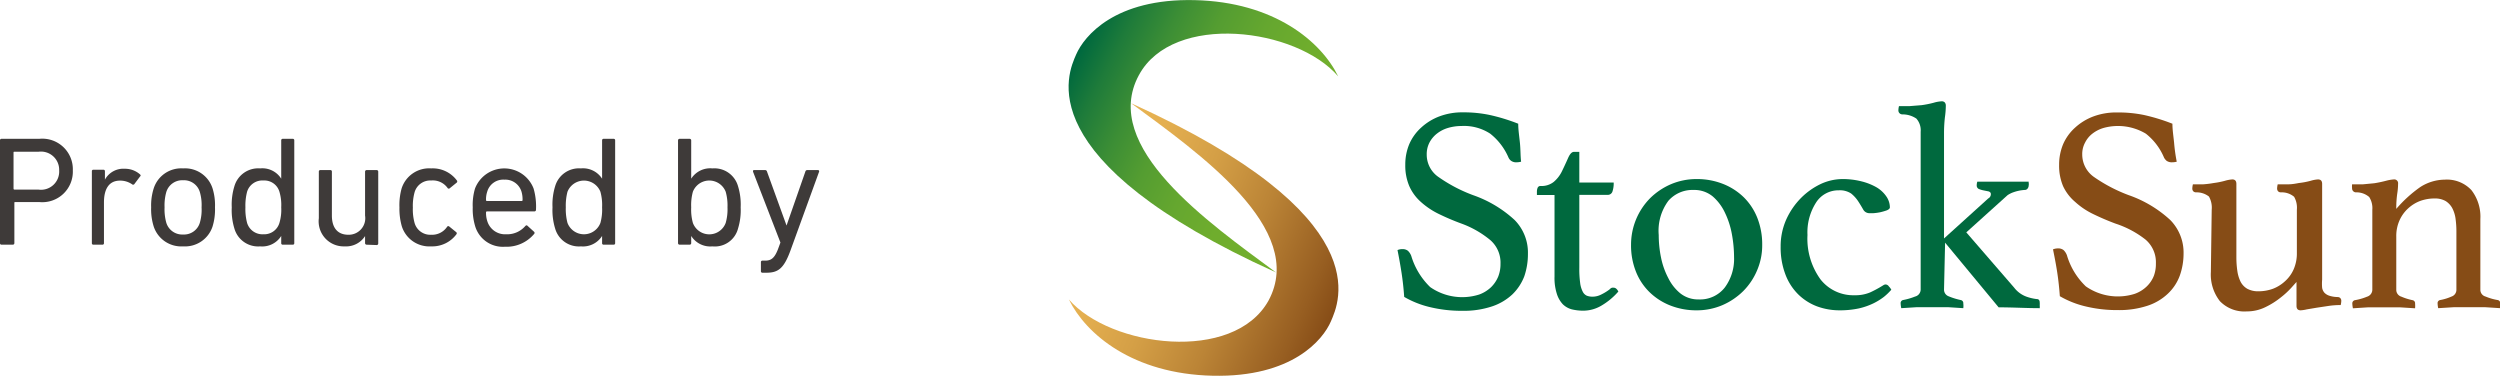 <svg xmlns="http://www.w3.org/2000/svg" xmlns:xlink="http://www.w3.org/1999/xlink" viewBox="0 0 208.73 31.36"><defs><style>.cls-1{fill:#00693e;}.cls-2{fill:#864c16;}.cls-3{fill:url(#名称未設定グラデーション_243);}.cls-4{fill:url(#名称未設定グラデーション_248);}.cls-5{fill:#3e3a39;}</style><linearGradient id="名称未設定グラデーション_243" x1="90.31" y1="3.98" x2="109.94" y2="13.9" gradientUnits="userSpaceOnUse"><stop offset="0" stop-color="#00693e"/><stop offset="0.12" stop-color="#1e7b3a"/><stop offset="0.27" stop-color="#3c8e35"/><stop offset="0.42" stop-color="#549d31"/><stop offset="0.59" stop-color="#65a72f"/><stop offset="0.77" stop-color="#6fad2d"/><stop offset="1" stop-color="#72af2d"/></linearGradient><linearGradient id="名称未設定グラデーション_248" x1="-7389.43" y1="14793.01" x2="-7410.66" y2="14783.86" gradientTransform="translate(-7299.31 14810.38) rotate(180)" gradientUnits="userSpaceOnUse"><stop offset="0" stop-color="#e9b553"/><stop offset="0.16" stop-color="#e4af50"/><stop offset="0.38" stop-color="#d49f46"/><stop offset="0.62" stop-color="#bb8436"/><stop offset="0.89" stop-color="#975e21"/><stop offset="1" stop-color="#864c16"/></linearGradient></defs><g id="レイヤー_2" data-name="レイヤー 2"><g id="レイヤー_1-2" data-name="レイヤー 1"><path class="cls-1" d="M127,13.5a1.51,1.51,0,0,1-.37.05.72.72,0,0,1-.46-.12.69.69,0,0,1-.22-.27,5.11,5.11,0,0,0-1.53-2,4,4,0,0,0-2.4-.64,4,4,0,0,0-1.12.16,2.76,2.76,0,0,0-.92.47,2.3,2.3,0,0,0-.63.75,2.11,2.11,0,0,0-.23,1,2.26,2.26,0,0,0,1,1.89,12.7,12.7,0,0,0,2.86,1.5,9.94,9.94,0,0,1,3.47,2.07,3.87,3.87,0,0,1,1.12,2.82,5.74,5.74,0,0,1-.3,1.88,4.18,4.18,0,0,1-1,1.52,4.63,4.63,0,0,1-1.69,1,7.49,7.49,0,0,1-2.48.37,11.24,11.24,0,0,1-2.76-.32,7.86,7.86,0,0,1-2.1-.84c-.05-.69-.12-1.35-.22-2s-.21-1.27-.34-1.91a1,1,0,0,1,.41-.08.7.7,0,0,1,.46.14,1.14,1.14,0,0,1,.28.43,6,6,0,0,0,1.58,2.6,4.67,4.67,0,0,0,4.09.62,2.83,2.83,0,0,0,1-.62,2.67,2.67,0,0,0,.59-.88,2.85,2.85,0,0,0,.19-1.06,2.49,2.49,0,0,0-.87-2A8.18,8.18,0,0,0,122,18.66a19.78,19.78,0,0,1-1.92-.82,6.43,6.43,0,0,1-1.47-1,3.84,3.84,0,0,1-.95-1.31,4.38,4.38,0,0,1-.33-1.78,4.42,4.42,0,0,1,.33-1.71,4,4,0,0,1,1-1.39,4.69,4.69,0,0,1,1.51-.93,5.43,5.43,0,0,1,2-.34,10.55,10.55,0,0,1,2.21.22,15.63,15.63,0,0,1,2.38.73c0,.5.08,1,.14,1.59S126.94,13,127,13.5Z"/><path class="cls-1" d="M134.39,24.16a.48.48,0,0,1,.2-.14l.14,0c.15,0,.28.11.39.32a5.63,5.63,0,0,1-1.37,1.15,3,3,0,0,1-1.58.45,4.08,4.08,0,0,1-.93-.11,1.69,1.69,0,0,1-.76-.43,2.26,2.26,0,0,1-.5-.88,4.34,4.34,0,0,1-.19-1.43V16.28h-1.47V16a.83.83,0,0,1,.06-.32.25.25,0,0,1,.26-.15,1.64,1.64,0,0,0,1.08-.34,2.69,2.69,0,0,0,.69-.89c.19-.39.36-.76.51-1.1s.31-.52.49-.52h.45v2.56h2.87a2.13,2.13,0,0,1-.11.77.41.41,0,0,1-.41.26h-2.35v6.09a8.5,8.5,0,0,0,.07,1.26,2.17,2.17,0,0,0,.22.74.71.71,0,0,0,.34.33,1.29,1.29,0,0,0,.45.08,1.6,1.6,0,0,0,.77-.19A4.08,4.08,0,0,0,134.39,24.16Z"/><path class="cls-1" d="M136.18,20.43a5.52,5.52,0,0,1,1.59-3.88,5.67,5.67,0,0,1,1.74-1.17,5.47,5.47,0,0,1,2.15-.43,5.91,5.91,0,0,1,2.21.41,5.22,5.22,0,0,1,1.73,1.12,5,5,0,0,1,1.13,1.73,6,6,0,0,1,.4,2.22,5.29,5.29,0,0,1-.43,2.15,5.42,5.42,0,0,1-1.16,1.73,5.67,5.67,0,0,1-1.74,1.17,5.45,5.45,0,0,1-2.14.43,5.93,5.93,0,0,1-2.22-.41,5.22,5.22,0,0,1-1.73-1.12,4.91,4.91,0,0,1-1.13-1.72A5.9,5.9,0,0,1,136.18,20.43Zm2.31-.81a9.35,9.35,0,0,0,.19,1.87,6.33,6.33,0,0,0,.61,1.73,3.82,3.82,0,0,0,1,1.27,2.39,2.39,0,0,0,1.55.51,2.62,2.62,0,0,0,2.17-1,4,4,0,0,0,.77-2.53,10.79,10.79,0,0,0-.18-1.91,6.94,6.94,0,0,0-.59-1.82A4.09,4.09,0,0,0,143,16.4a2.42,2.42,0,0,0-1.6-.54,2.67,2.67,0,0,0-2.1.9A4.19,4.19,0,0,0,138.49,19.62Z"/><path class="cls-1" d="M153.52,15.89a2.21,2.21,0,0,0-1.88,1,4.6,4.6,0,0,0-.73,2.73A5.79,5.79,0,0,0,152,23.33a3.48,3.48,0,0,0,2.84,1.32,3.16,3.16,0,0,0,1.31-.24,9.45,9.45,0,0,0,.92-.49l.18-.11a.35.35,0,0,1,.19-.06.35.35,0,0,1,.27.17,1.14,1.14,0,0,1,.2.27,5,5,0,0,1-.61.59,5.24,5.24,0,0,1-.89.55,5.7,5.7,0,0,1-1.21.42,7.63,7.63,0,0,1-1.59.16,5.46,5.46,0,0,1-1.9-.33,4.53,4.53,0,0,1-1.57-1,4.62,4.62,0,0,1-1.07-1.66,6.29,6.29,0,0,1-.4-2.32,5.48,5.48,0,0,1,.48-2.3,6.14,6.14,0,0,1,1.23-1.78A5.87,5.87,0,0,1,152,15.37a4.37,4.37,0,0,1,1.81-.42,6.41,6.41,0,0,1,1.64.2,4.87,4.87,0,0,1,1.26.51,2.6,2.6,0,0,1,.79.75,1.63,1.63,0,0,1,.29.9c0,.1-.09.18-.25.25a5.26,5.26,0,0,1-.55.16,4.37,4.37,0,0,1-.59.08l-.33,0a.59.59,0,0,1-.51-.31c-.12-.21-.25-.43-.4-.66a2.87,2.87,0,0,0-.6-.67A1.7,1.7,0,0,0,153.52,15.89Z"/><path class="cls-1" d="M162.31,24.19a.59.59,0,0,0,.39.55,5.71,5.71,0,0,0,1,.31.26.26,0,0,1,.22.29,1.59,1.59,0,0,1,0,.39l-1.24-.08c-.4,0-.83,0-1.3,0s-.94,0-1.37,0l-1.27.08a2.3,2.3,0,0,1-.05-.39.26.26,0,0,1,.2-.29,5.28,5.28,0,0,0,1-.29.61.61,0,0,0,.47-.57V11A1.47,1.47,0,0,0,160,9.9a2.07,2.07,0,0,0-1.18-.35.33.33,0,0,1-.32-.35,1.64,1.64,0,0,1,.05-.34c.22,0,.51,0,.89,0l1-.08a8,8,0,0,0,1-.2,2.83,2.83,0,0,1,.65-.12.34.34,0,0,1,.29.1.41.41,0,0,1,.08.27,7.41,7.41,0,0,1-.08,1,11.93,11.93,0,0,0-.07,1.29v8.79L166,16.57a.4.4,0,0,0,.22-.37c0-.11-.07-.18-.19-.22l-.4-.08a2.2,2.2,0,0,1-.41-.12.32.32,0,0,1-.18-.31,1,1,0,0,1,.05-.3l.81,0c.44,0,.91,0,1.4,0s.93,0,1.32,0l.76,0a.51.51,0,0,0,0,.11.41.41,0,0,1,0,.19.44.44,0,0,1-.09.27.3.3,0,0,1-.26.12,3.45,3.45,0,0,0-.92.19,2.07,2.07,0,0,0-.5.25l-3.44,3.1,4,4.62a2.26,2.26,0,0,0,1,.74,3.86,3.86,0,0,0,.88.21c.17,0,.25.1.25.3a1.22,1.22,0,0,1,0,.22,1.11,1.11,0,0,1,0,.24c-1.11,0-2.26-.07-3.43-.07l-4.47-5.4h0Z"/><path class="cls-2" d="M181.74,13.5a1.57,1.57,0,0,1-.37.05.76.76,0,0,1-.47-.12.93.93,0,0,1-.22-.27,5,5,0,0,0-1.52-2,4.53,4.53,0,0,0-3.52-.48,2.81,2.81,0,0,0-.93.47,2.15,2.15,0,0,0-.62.75,2,2,0,0,0-.24,1,2.29,2.29,0,0,0,1,1.89,13,13,0,0,0,2.87,1.5,9.94,9.94,0,0,1,3.47,2.07,3.87,3.87,0,0,1,1.12,2.82A5.49,5.49,0,0,1,182,23a3.93,3.93,0,0,1-1,1.52,4.5,4.5,0,0,1-1.68,1,7.53,7.53,0,0,1-2.48.37,11.19,11.19,0,0,1-2.76-.32,7.86,7.86,0,0,1-2.1-.84c-.05-.69-.12-1.35-.22-2s-.22-1.27-.35-1.91a1.08,1.08,0,0,1,.42-.08.7.7,0,0,1,.46.14,1.14,1.14,0,0,1,.28.43,5.9,5.9,0,0,0,1.58,2.6,4.67,4.67,0,0,0,4.09.62,2.79,2.79,0,0,0,1-.62,2.53,2.53,0,0,0,.59-.88A2.86,2.86,0,0,0,180,22a2.49,2.49,0,0,0-.87-2,8.12,8.12,0,0,0-2.5-1.33,20.65,20.65,0,0,1-1.91-.82,6.22,6.22,0,0,1-1.47-1,3.84,3.84,0,0,1-1-1.31,4.38,4.38,0,0,1-.33-1.78,4.42,4.42,0,0,1,.33-1.71,4,4,0,0,1,1-1.39,4.69,4.69,0,0,1,1.51-.93,5.43,5.43,0,0,1,2-.34A10.62,10.62,0,0,1,179,9.6a16,16,0,0,1,2.38.73c0,.5.08,1,.14,1.59A14.27,14.27,0,0,0,181.74,13.5Z"/><path class="cls-2" d="M184.66,17.51a1.89,1.89,0,0,0-.23-1.1,1.67,1.67,0,0,0-1.07-.35c-.21,0-.32-.14-.32-.32a1.72,1.72,0,0,1,.05-.35l.85,0a8,8,0,0,0,.89-.11,6.63,6.63,0,0,0,.95-.19,2.76,2.76,0,0,1,.6-.11c.23,0,.34.13.34.37v6.14a7.8,7.8,0,0,0,.08,1.13,3,3,0,0,0,.27.9,1.45,1.45,0,0,0,.56.59,1.9,1.9,0,0,0,.94.21,3.53,3.53,0,0,0,1.2-.21,3.13,3.13,0,0,0,1-.62,2.9,2.9,0,0,0,.73-1,3.3,3.3,0,0,0,.27-1.38V17.51a1.83,1.83,0,0,0-.23-1.08,1.6,1.6,0,0,0-1.1-.37c-.21,0-.32-.14-.32-.32a1.72,1.72,0,0,1,.05-.35l.85,0c.35,0,.66-.06.92-.11a6.36,6.36,0,0,0,1-.19,2.6,2.6,0,0,1,.59-.11c.24,0,.35.13.35.37v8a4,4,0,0,0,0,.68.83.83,0,0,0,.2.42,1,1,0,0,0,.4.24,2.35,2.35,0,0,0,.68.11c.21,0,.32.14.32.32a1.72,1.72,0,0,1-.05.35,6.75,6.75,0,0,0-1,.07l-1,.15-.83.14a3.07,3.07,0,0,1-.51.08c-.24,0-.35-.13-.35-.37v-2l-.42.47a6.83,6.83,0,0,1-.9.83,6.56,6.56,0,0,1-1.27.8,3.5,3.5,0,0,1-1.56.36,2.84,2.84,0,0,1-2.25-.86,3.6,3.6,0,0,1-.75-2.43Z"/><path class="cls-2" d="M207.09,24.21a.58.58,0,0,0,.44.55,4.51,4.51,0,0,0,1,.29.26.26,0,0,1,.22.29,2.3,2.3,0,0,1,0,.39l-1.25-.08c-.41,0-.85,0-1.33,0s-.88,0-1.31,0l-1.29.08a2.3,2.3,0,0,1-.05-.39.26.26,0,0,1,.22-.29,4.15,4.15,0,0,0,.94-.29.59.59,0,0,0,.41-.55V19.4a7.87,7.87,0,0,0-.07-1.13,2.64,2.64,0,0,0-.28-.9,1.59,1.59,0,0,0-.56-.59,1.82,1.82,0,0,0-.92-.21,3.53,3.53,0,0,0-1.2.21,3.13,3.13,0,0,0-1,.62,3,3,0,0,0-.72,1,3.19,3.19,0,0,0-.27,1.35v4.47a.59.59,0,0,0,.43.55,4.69,4.69,0,0,0,.92.29.26.26,0,0,1,.22.29,2.13,2.13,0,0,1,0,.39l-1.26-.08c-.41,0-.85,0-1.31,0s-.94,0-1.36,0l-1.26.08a2.3,2.3,0,0,1-.05-.39.27.27,0,0,1,.23-.29,4.68,4.68,0,0,0,1-.29.61.61,0,0,0,.44-.57V17.51a1.72,1.72,0,0,0-.26-1.06,1.62,1.62,0,0,0-1.12-.39.33.33,0,0,1-.31-.35,1.52,1.52,0,0,1,0-.32l.9,0,.95-.09a10.1,10.1,0,0,0,1-.21,3.24,3.24,0,0,1,.64-.11.32.32,0,0,1,.35.37,5.32,5.32,0,0,1-.07.82,8.44,8.44,0,0,0-.08,1.27,10.82,10.82,0,0,1,2-1.82A3.82,3.82,0,0,1,204.1,15a2.8,2.8,0,0,1,2.24.87,3.61,3.61,0,0,1,.75,2.42Z"/><path class="cls-3" d="M111.73,6.38c-1.42-2.92-5.35-6.22-12-6.37s-9.21,3-9.88,4.54-4.15,8.76,16.69,18.2C100.9,18.58,91.84,12.26,95.09,6.27,97.94,1,108.27,2.32,111.73,6.38Z"/><path class="cls-4" d="M89.24,25c1.43,2.91,5.35,6.22,12,6.37s9.22-3,9.88-4.54,4.16-8.76-16.68-18.21c5.66,4.17,14.71,10.49,11.47,16.48C103,30.33,92.71,29,89.24,25Z"/><path class="cls-5" d="M.13,20.43A.12.12,0,0,1,0,20.3V11.72a.12.12,0,0,1,.13-.13H3.28a2.55,2.55,0,0,1,2.8,2.64,2.55,2.55,0,0,1-2.8,2.64h-2c-.06,0-.08,0-.08.08V20.3a.13.13,0,0,1-.13.13Zm4.81-6.2a1.52,1.52,0,0,0-1.73-1.56h-2c-.06,0-.08,0-.08.08v3s0,.08.08.08h2A1.52,1.52,0,0,0,4.94,14.23Z"/><path class="cls-5" d="M7.8,20.43a.12.12,0,0,1-.13-.13v-6a.12.12,0,0,1,.13-.13h.83a.12.12,0,0,1,.13.13V15h0a1.75,1.75,0,0,1,1.66-.91,1.89,1.89,0,0,1,1.27.47c.06.06.08.11,0,.18l-.48.64a.13.13,0,0,1-.19,0,1.76,1.76,0,0,0-1-.3c-.95,0-1.34.74-1.34,1.82V20.3a.12.12,0,0,1-.13.13Z"/><path class="cls-5" d="M12.83,18.9a4.77,4.77,0,0,1-.21-1.59,4.68,4.68,0,0,1,.21-1.57,2.41,2.41,0,0,1,2.46-1.68,2.41,2.41,0,0,1,2.46,1.68,4.71,4.71,0,0,1,.2,1.57,4.81,4.81,0,0,1-.2,1.59,2.42,2.42,0,0,1-2.46,1.67A2.42,2.42,0,0,1,12.83,18.9Zm3.86-.32a3.86,3.86,0,0,0,.14-1.27,3.83,3.83,0,0,0-.14-1.26,1.38,1.38,0,0,0-1.4-1,1.39,1.39,0,0,0-1.41,1,4.12,4.12,0,0,0-.14,1.26,4.15,4.15,0,0,0,.14,1.27,1.39,1.39,0,0,0,1.41,1A1.38,1.38,0,0,0,16.69,18.58Z"/><path class="cls-5" d="M23.61,20.43a.12.12,0,0,1-.13-.13v-.6h0a1.87,1.87,0,0,1-1.76.87,2.06,2.06,0,0,1-2.15-1.49,5.2,5.2,0,0,1-.22-1.77,5.17,5.17,0,0,1,.22-1.76,2.07,2.07,0,0,1,2.15-1.49,1.86,1.86,0,0,1,1.76.86h0v-3.2a.12.12,0,0,1,.13-.13h.83a.12.12,0,0,1,.13.13V20.3a.12.12,0,0,1-.13.13Zm-.28-1.82a3.82,3.82,0,0,0,.15-1.3,3.86,3.86,0,0,0-.15-1.3A1.31,1.31,0,0,0,22,15.07a1.33,1.33,0,0,0-1.37.94,4.59,4.59,0,0,0-.14,1.3,4.5,4.5,0,0,0,.14,1.3,1.34,1.34,0,0,0,1.37.95A1.32,1.32,0,0,0,23.33,18.61Z"/><path class="cls-5" d="M30.61,20.43a.13.13,0,0,1-.13-.13v-.59h0a1.88,1.88,0,0,1-1.7.86,2.09,2.09,0,0,1-2.16-2.35V14.33a.12.12,0,0,1,.13-.13h.83a.12.12,0,0,1,.13.13V18c0,1,.46,1.6,1.38,1.6A1.38,1.38,0,0,0,30.48,18V14.33a.13.13,0,0,1,.13-.13h.84a.13.13,0,0,1,.13.13v6a.13.13,0,0,1-.13.13Z"/><path class="cls-5" d="M33.53,15.74A2.41,2.41,0,0,1,36,14.06a2.51,2.51,0,0,1,2.14,1,.13.13,0,0,1,0,.18l-.58.47a.12.12,0,0,1-.18,0A1.51,1.51,0,0,0,36,15.07a1.36,1.36,0,0,0-1.39,1,4.25,4.25,0,0,0-.14,1.26,4.28,4.28,0,0,0,.14,1.27,1.36,1.36,0,0,0,1.39,1,1.51,1.51,0,0,0,1.34-.68.12.12,0,0,1,.18,0l.58.47a.13.13,0,0,1,0,.18A2.51,2.51,0,0,1,36,20.57a2.41,2.41,0,0,1-2.45-1.67,5.31,5.31,0,0,1-.2-1.59A5.16,5.16,0,0,1,33.53,15.74Z"/><path class="cls-5" d="M39.67,18.88a4.9,4.9,0,0,1-.2-1.57,4.79,4.79,0,0,1,.19-1.57,2.62,2.62,0,0,1,4.89,0,5.37,5.37,0,0,1,.2,1.78.13.13,0,0,1-.15.13H40.66s-.08,0-.08.08a2.2,2.2,0,0,0,.11.75,1.55,1.55,0,0,0,1.57,1.08,2,2,0,0,0,1.6-.69c.07-.07.13-.08.2,0l.53.48a.13.13,0,0,1,0,.19,3,3,0,0,1-2.43,1.06A2.41,2.41,0,0,1,39.67,18.88Zm3.88-2.1a.07.07,0,0,0,.08-.08,2.29,2.29,0,0,0-.09-.7,1.41,1.41,0,0,0-1.43-1,1.39,1.39,0,0,0-1.43,1,2,2,0,0,0-.1.7.07.07,0,0,0,.08.08Z"/><path class="cls-5" d="M50.4,20.43a.12.12,0,0,1-.13-.13v-.6h0a1.89,1.89,0,0,1-1.77.87,2.06,2.06,0,0,1-2.15-1.49,5.2,5.2,0,0,1-.22-1.77,5.17,5.17,0,0,1,.22-1.76,2.07,2.07,0,0,1,2.15-1.49,1.89,1.89,0,0,1,1.77.86h0v-3.2a.12.12,0,0,1,.13-.13h.83a.12.12,0,0,1,.13.13V20.3a.12.12,0,0,1-.13.13Zm-.27-1.82a4.16,4.16,0,0,0,.14-1.3,4.2,4.2,0,0,0-.14-1.3,1.48,1.48,0,0,0-2.75,0,4.59,4.59,0,0,0-.14,1.3,4.5,4.5,0,0,0,.14,1.3,1.47,1.47,0,0,0,2.75,0Z"/><path class="cls-5" d="M56.74,20.43a.13.13,0,0,1-.13-.13V11.72a.13.13,0,0,1,.13-.13h.84a.13.13,0,0,1,.13.13v3.2h0a1.88,1.88,0,0,1,1.77-.86,2.05,2.05,0,0,1,2.14,1.49,5.17,5.17,0,0,1,.22,1.76,5.2,5.2,0,0,1-.22,1.77,2,2,0,0,1-2.14,1.49,1.88,1.88,0,0,1-1.77-.87h0v.6a.13.13,0,0,1-.13.13Zm3.85-1.82a4.13,4.13,0,0,0,.15-1.3,4.21,4.21,0,0,0-.15-1.3,1.47,1.47,0,0,0-2.74,0,4.2,4.2,0,0,0-.14,1.3,4.16,4.16,0,0,0,.14,1.3,1.46,1.46,0,0,0,2.74,0Z"/><path class="cls-5" d="M63.66,22.77a.12.12,0,0,1-.13-.13v-.75a.12.12,0,0,1,.13-.13h.23c.51,0,.78-.23,1.06-.94l.21-.57-2.29-5.92c0-.08,0-.13.1-.13h.91a.16.16,0,0,1,.16.13l1.63,4.5h0l1.57-4.5a.16.16,0,0,1,.16-.13h.88c.08,0,.13.05.11.13L66,20.91c-.54,1.47-1,1.86-2,1.86Z"/></g></g></svg>